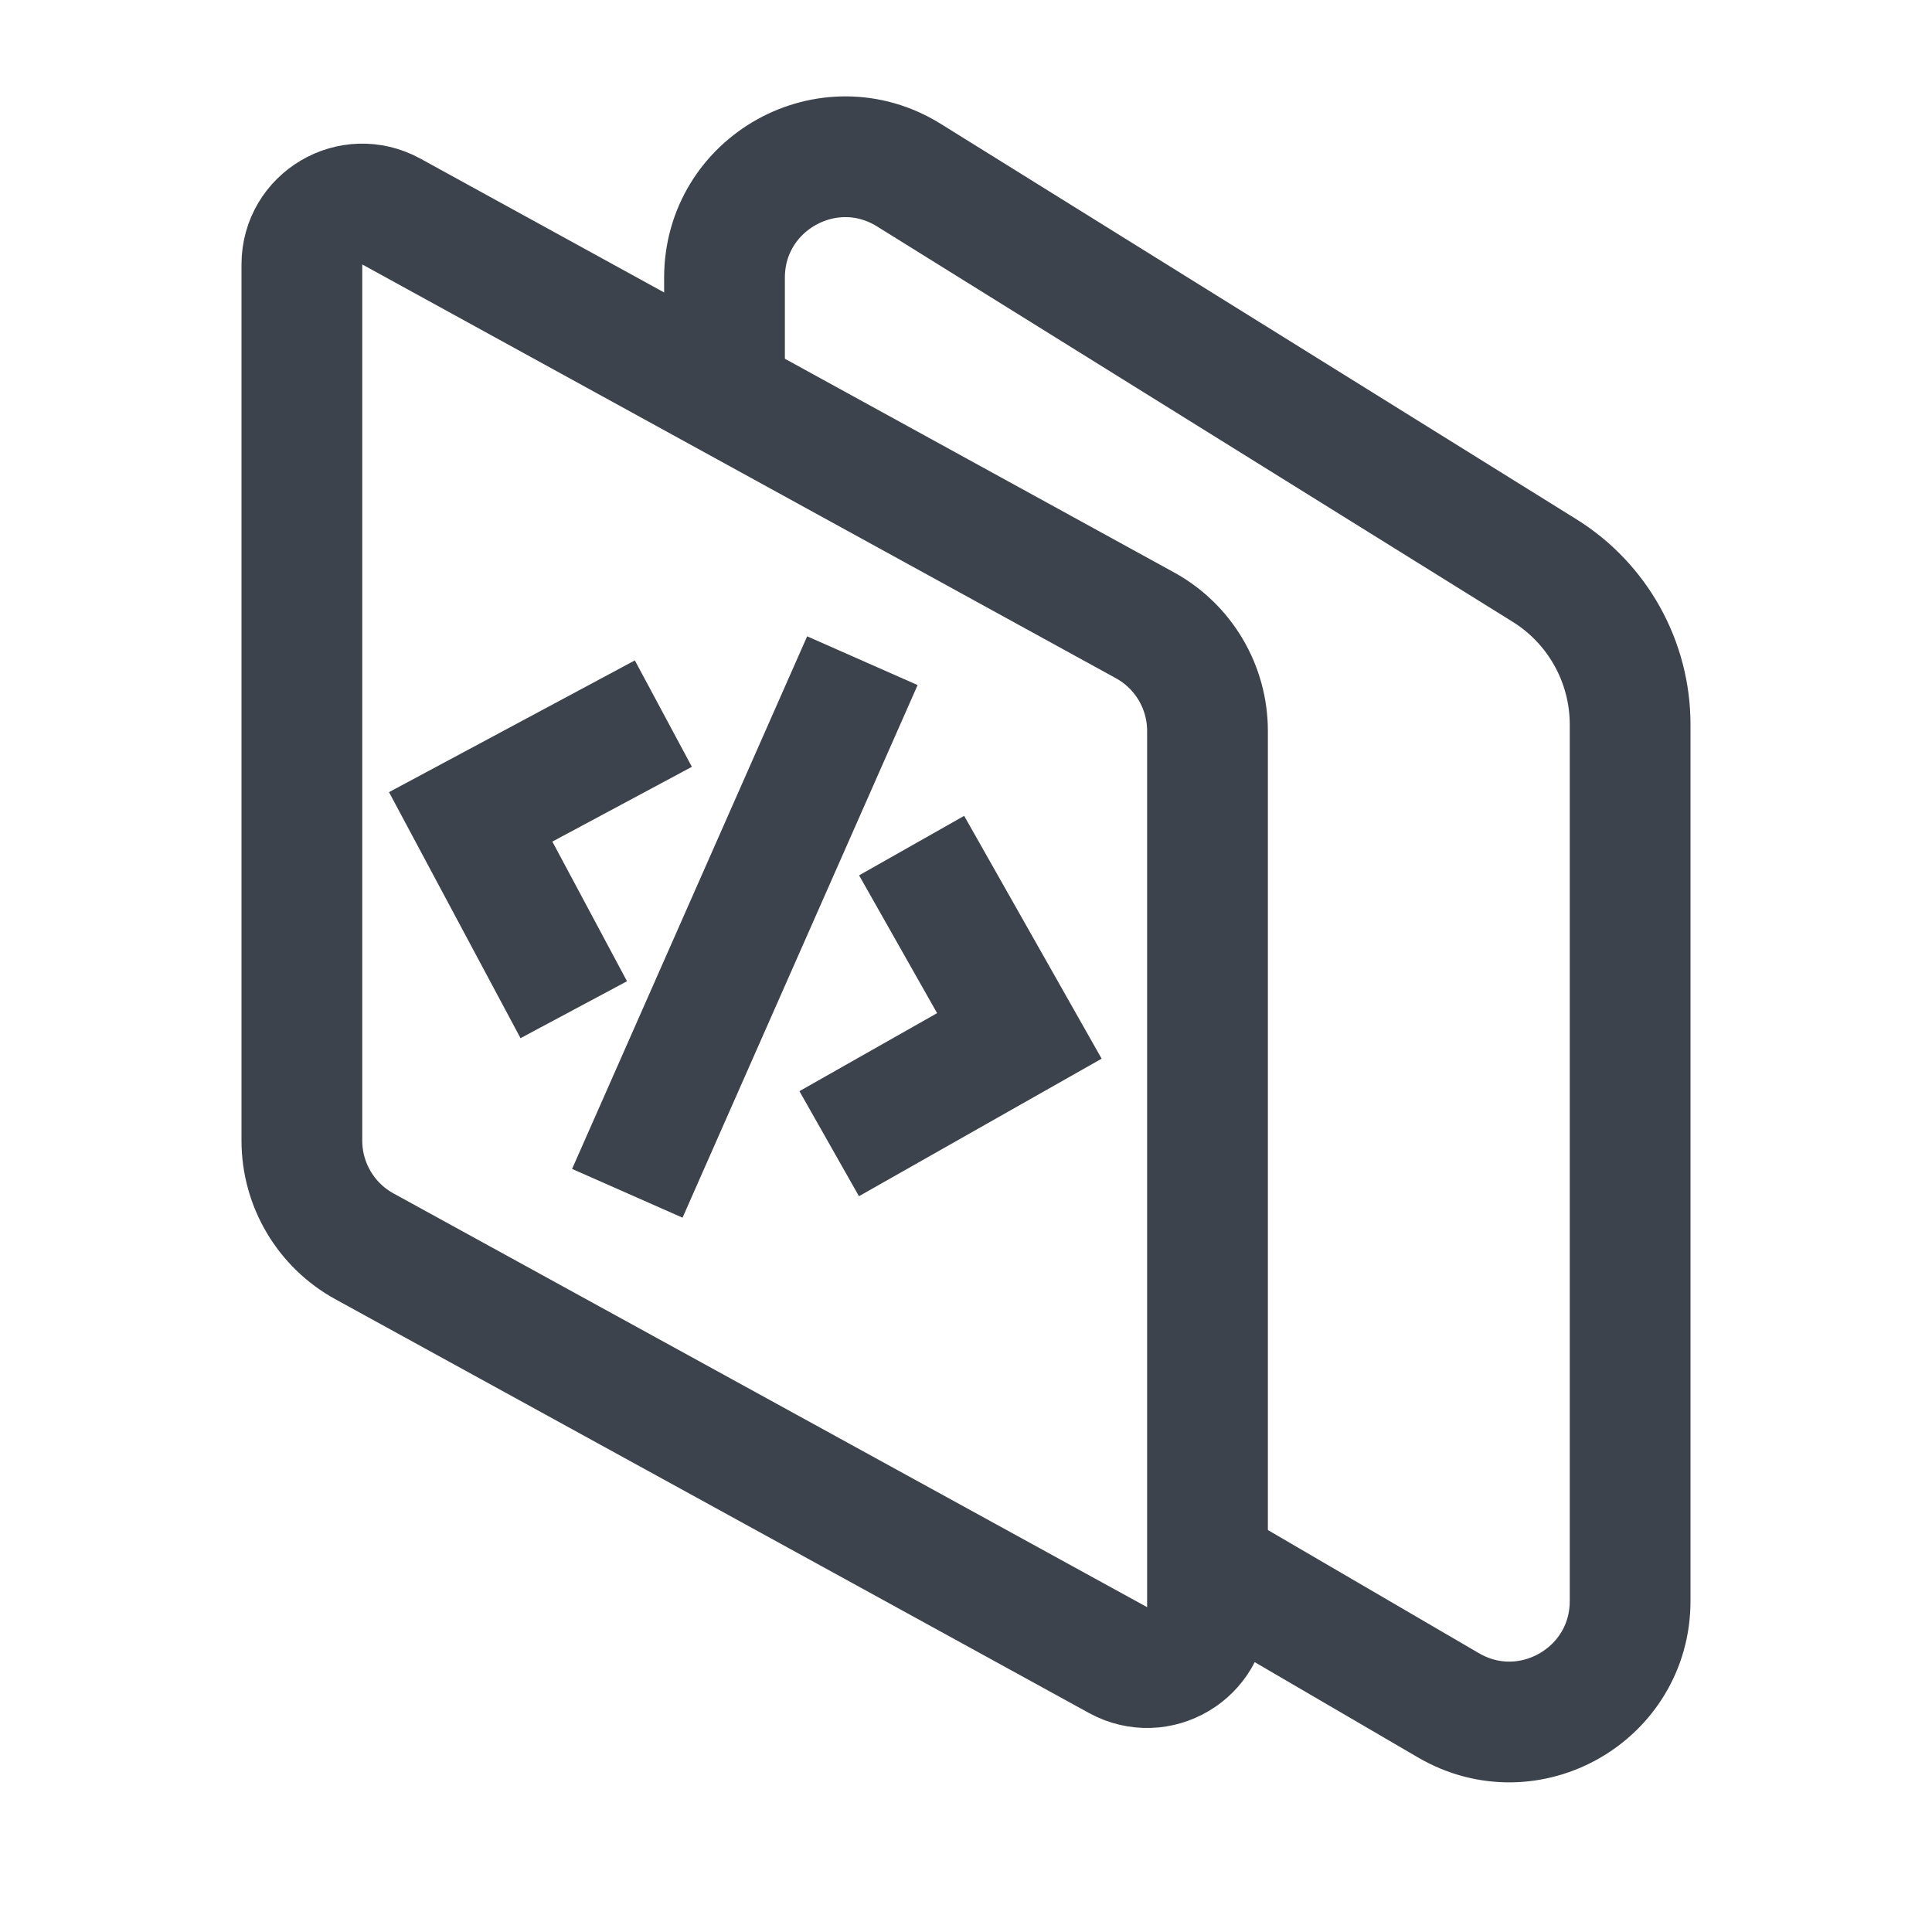 <svg width="16" height="16" viewBox="0 0 16 16" fill="none" xmlns="http://www.w3.org/2000/svg">
<path d="M2.5 9.446L2.5 2.19C2.5 1.81 2.907 1.569 3.241 1.752L9.481 5.178C9.801 5.353 10 5.689 10 6.054V13.31C10 13.69 9.593 13.931 9.259 13.748L3.019 10.322C2.699 10.147 2.5 9.811 2.5 9.446Z" stroke="#3D434C" stroke-miterlimit="10" stroke-linecap="square"/>
<path d="M5.053 6.146L3.898 6.765L4.516 7.921" stroke="#3D434C" stroke-miterlimit="10" stroke-linecap="square"/>
<path d="M7.796 7.438L8.442 8.579L7.302 9.225" stroke="#3D434C" stroke-miterlimit="10" stroke-linecap="square"/>
<path d="M5.397 9.425L6.94 5.929" stroke="#3D434C" stroke-miterlimit="10" stroke-linecap="square"/>
<path d="M6 2.917L6 2.3C6 1.515 6.862 1.036 7.528 1.451L12.793 4.726C13.232 5 13.5 5.482 13.5 6V13.259C13.5 14.031 12.663 14.512 11.996 14.123L10.5 13.25" stroke="#3D434C" stroke-miterlimit="10" stroke-linecap="square"/>
</svg>
